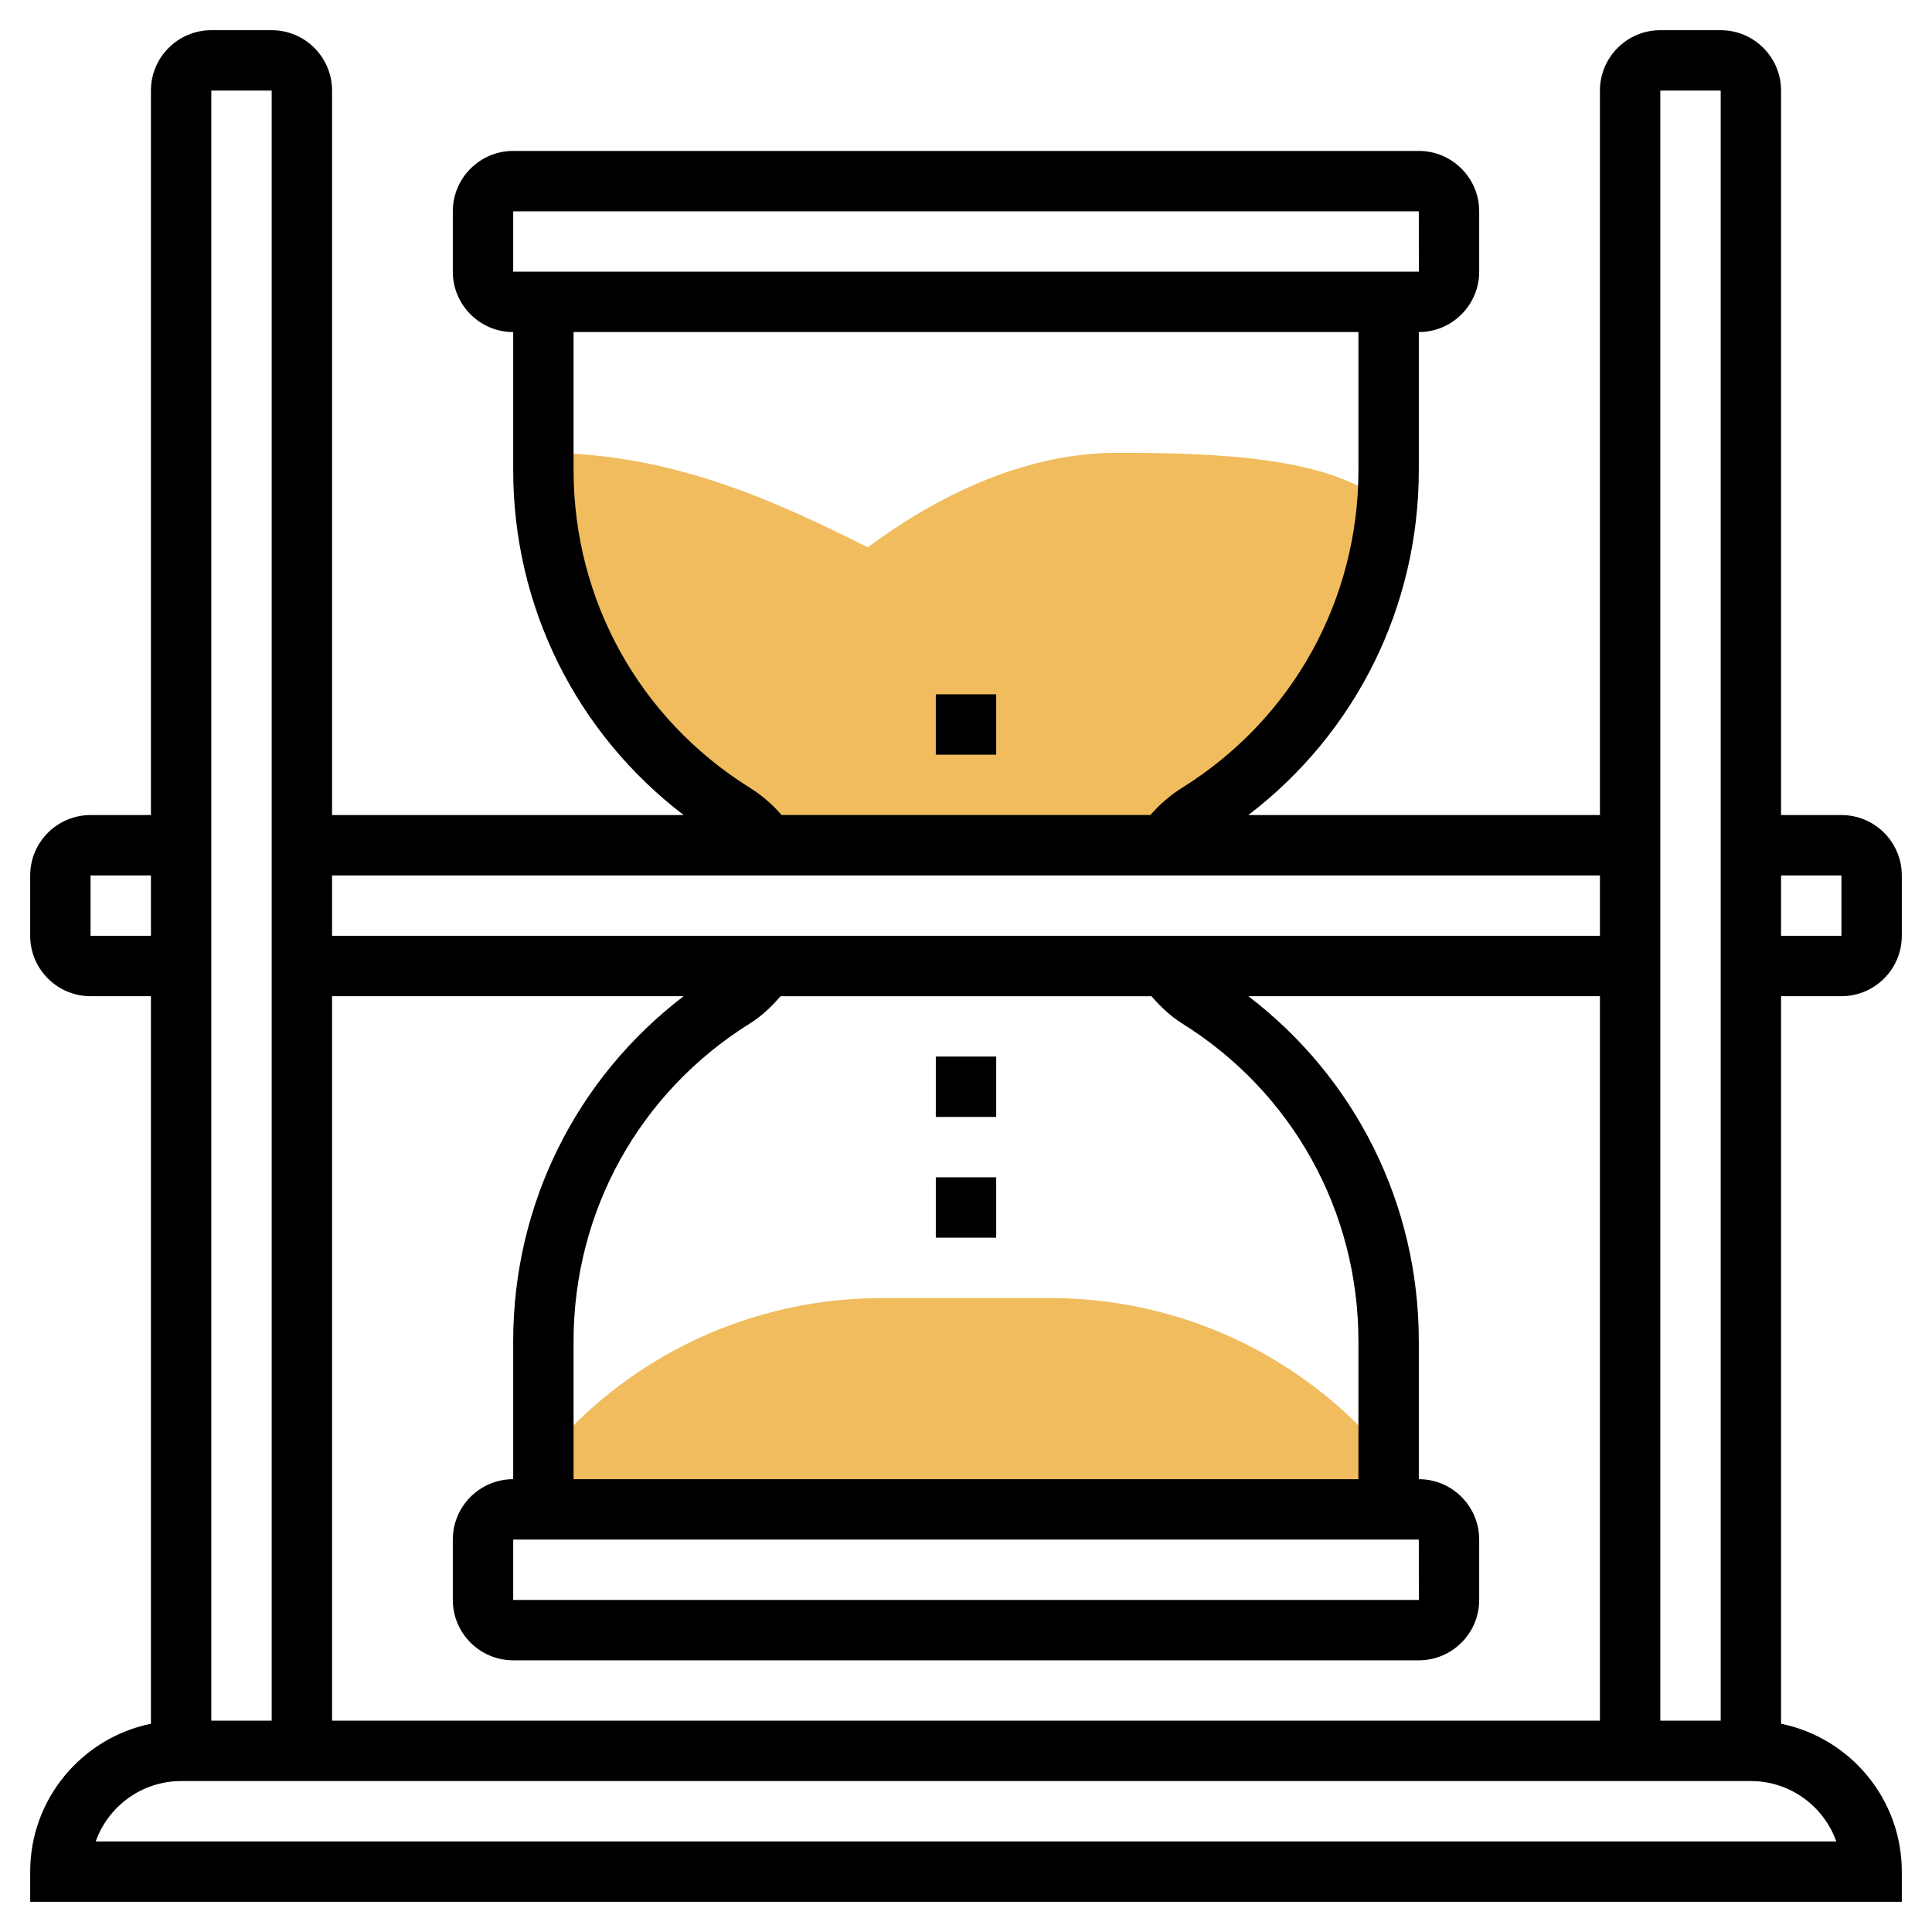 <svg xmlns="http://www.w3.org/2000/svg" id="Layer_5" height="512" viewBox="0 0 64 64" width="512"><path d="m24.304 26.94c.442.276.811.639 1.09 1.059h13.211c.28-.42.649-.783 1.09-1.059 3.595-2.247 5.872-6.051 6.231-10.23-1.801-1.562-5.506-1.71-8.926-1.71-3.267 0-6.216 1.62-8.255 3.13-3.049-1.526-6.5-3.13-10.745-3.13v.566c0 4.625 2.382 8.923 6.304 11.374z" fill="#f0bc5e"></path><path d="m17 50h30c.083 0 .156.028.233.047l-.401-.602c-2.69-4.036-7.193-6.445-12.043-6.445h-5.578c-4.85 0-9.353 2.409-12.043 6.445l-.401.602c.077-.019.15-.047.233-.047z" fill="#f0bc5e"></path><path d="m61 33c1.103 0 2-.897 2-2v-2c0-1.103-.897-2-2-2h-2v-24c0-1.103-.897-2-2-2h-2c-1.103 0-2 .897-2 2v24h-11.647c3.556-2.717 5.647-6.895 5.647-11.434v-4.566c1.103 0 2-.897 2-2v-2c0-1.103-.897-2-2-2h-30c-1.103 0-2 .897-2 2v2c0 1.103.897 2 2 2v4.566c0 4.539 2.091 8.716 5.647 11.434h-11.647v-24c0-1.103-.897-2-2-2h-2c-1.103 0-2 .897-2 2v24h-2c-1.103 0-2 .897-2 2v2c0 1.103.897 2 2 2h2v24.101c-2.279.465-4 2.485-4 4.899v1h62v-1c0-2.414-1.721-4.434-4-4.899v-24.101zm-44-26h30l.002 2h-.002-30zm2 8.566v-4.566h26v4.566c0 4.308-2.181 8.242-5.833 10.525-.399.249-.753.554-1.057.907h-12.22c-.304-.354-.657-.657-1.056-.906-3.653-2.283-5.834-6.218-5.834-10.526zm42 13.434v2h-2v-2zm-4-26v54h-2v-54zm-18.857 30c.3.347.63.662 1.023.907 3.653 2.284 5.834 6.219 5.834 10.527v4.566h-26v-4.566c0-4.308 2.181-8.242 5.833-10.525.395-.246.725-.562 1.024-.908h12.286zm8.857 18 .002 2h-30.002v-2zm-30-6.566v4.566c-1.103 0-2 .897-2 2v2c0 1.103.897 2 2 2h30c1.103 0 2-.897 2-2v-2c0-1.103-.897-2-2-2v-4.566c0-4.539-2.091-8.716-5.647-11.434h11.647v24h-42v-24h11.647c-3.556 2.717-5.647 6.895-5.647 11.434zm36-15.434v2h-42v-2zm-44-26v54h-2v-54zm-6 28v-2h2v2zm57.829 30h-57.658c.413-1.164 1.525-2 2.829-2h52c1.304 0 2.416.836 2.829 2z"></path><path d="m31 35h2v2h-2z"></path><path d="m31 39h2v2h-2z"></path><path d="m31 23h2v2h-2z"></path></svg>